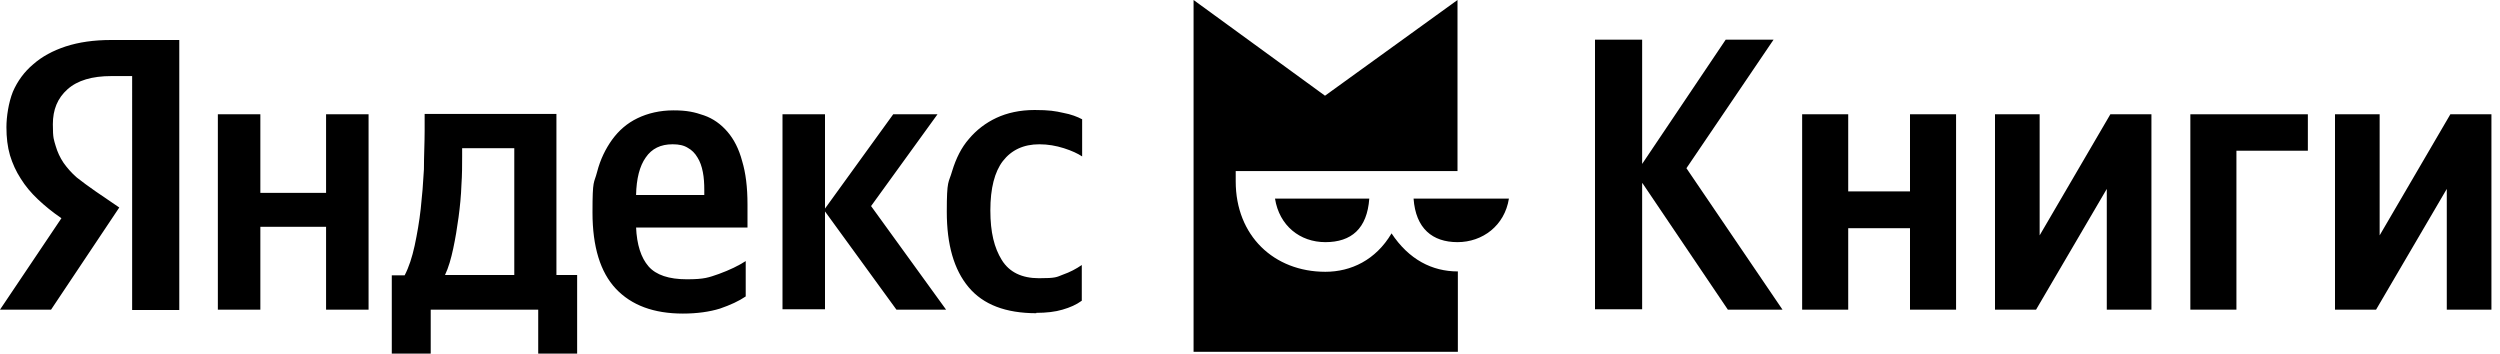 <?xml version="1.0" encoding="UTF-8"?>
<svg xmlns="http://www.w3.org/2000/svg" version="1.1" viewBox="0 0 700 99">
  <defs>
    <style>
      .cls-1 {
        fill-rule: evenodd;
      }
    </style>
  </defs>
  <!-- Generator: Adobe Illustrator 28.7.1, SVG Export Plug-In . SVG Version: 1.2.0 Build 142)  -->
  <g>
    <g id="_Слой_1" data-name="Слой_1">
      <g id="_Слой_1-2" data-name="_Слой_1">
        <g id="_Слой_1-2">
          <path d="M161.6,99.2h-10.9v-12.5h-30.1v12.5h-10.9v-22.1h3.6c1.2-2.3,2.1-5.1,2.8-8.3.7-3.3,1.3-6.7,1.7-10.3.4-3.6.7-7.3.9-11.1,0-3.8.2-7.4.2-10.8v-4.7h36.9v45.1h5.8v22.1h0ZM37.1,21.3h-5.9c-5.4,0-9.5,1.2-12.3,3.7-2.8,2.5-4.1,5.7-4.1,9.8s.3,4.3.8,6.1c.5,1.7,1.2,3.2,2.2,4.7,1,1.4,2.2,2.8,3.7,4.1,1.5,1.2,3.3,2.5,5.3,3.9l6.6,4.5-19.1,28.6H0l17.2-25.6c-2.5-1.7-4.7-3.5-6.6-5.3-1.9-1.8-3.5-3.7-4.8-5.8-1.3-2-2.3-4.2-3-6.5-.7-2.4-1-5-1-7.9s.6-6.9,1.8-9.9c1.3-3,3.2-5.6,5.7-7.7,2.5-2.2,5.5-3.8,9.1-5,3.7-1.2,7.9-1.8,12.7-1.8h19.1v75.6h-13.2V21.3h0ZM178.1,63.6c.2,4.9,1.4,8.6,3.5,11s5.7,3.6,10.7,3.6,6.1-.5,9-1.5c3-1.1,5.5-2.3,7.5-3.6v9.9c-1.9,1.3-4.3,2.4-7.2,3.4-2.9.9-6.4,1.4-10.4,1.4-8.1,0-14.4-2.3-18.8-7-4.3-4.6-6.5-11.7-6.5-21.3s.4-7.9,1.3-11.4c.9-3.5,2.4-6.5,4.2-9,1.9-2.6,4.2-4.6,7.1-6,2.9-1.4,6.3-2.2,10.1-2.2s5.9.5,8.5,1.4,4.8,2.5,6.6,4.6,3.2,4.8,4.1,8.2c1,3.3,1.5,7.3,1.5,12.1v6.5h-31.2ZM103.2,32v54.7h-11.9v-23.2h-18.4v23.2h-11.9V32h11.9v22h18.4v-22h11.9ZM231,59.1v27.5h-11.9V32h11.9v26.4l19.1-26.4h12.4l-18.6,25.7,21,29h-13.9l-20-27.5h0ZM290.2,87.7c-8.6,0-14.9-2.4-19-7.3s-6.1-11.9-6.1-21.1.5-7.9,1.5-11.4c1.1-3.6,2.6-6.6,4.7-9,2.1-2.5,4.7-4.5,7.7-5.9,3-1.4,6.6-2.2,10.7-2.2s5.8.3,8,.8c2.2.4,4,1.1,5.3,1.8v10.4c-1.2-.8-2.9-1.6-5.1-2.3s-4.5-1.1-6.9-1.1c-4.4,0-7.8,1.6-10.2,4.7-2.3,3-3.5,7.6-3.5,13.8s1.1,10.5,3.2,13.9c2.1,3.4,5.6,5.1,10.4,5.1s4.9-.3,6.7-1c2-.7,3.7-1.6,5.3-2.7v10c-1.5,1.1-3.3,1.9-5.4,2.5-2,.6-4.5.9-7.4.9h0ZM144,41.5h-14.6v2.3c0,2.4,0,5.1-.2,8-.1,3-.4,6-.8,9-.4,3-.9,6-1.5,8.8-.6,2.8-1.3,5.3-2.3,7.4h19.4v-35.6h0ZM188.3,40.4c-3.3,0-5.8,1.2-7.5,3.7-1.7,2.4-2.6,5.9-2.7,10.5h19.1v-1.4c0-1.8-.1-3.5-.4-5-.3-1.6-.8-3-1.5-4.1-.7-1.2-1.6-2.1-2.7-2.7-1.1-.7-2.5-1-4.2-1h-.1Z"/>
          <path class="cls-1" d="M389.6,65.4c-4.4,7.4-11.3,10.7-18.5,10.7-14.4,0-25.1-10.1-25.1-25.3v-2.9h62.1V0l-37.1,26.8L334.2,0v98.5h74v-22.5c-7.2,0-13.7-3.3-18.6-10.7h0Z"/>
          <path class="cls-1" d="M371.1,67.8c7.3,0,11.7-3.8,12.3-12.2h-26.4c1.2,7.6,7,12.2,14.1,12.2Z"/>
          <path class="cls-1" d="M395.8,55.6h26.7c-1.2,7.6-7.4,12.2-14.4,12.2s-11.7-3.8-12.3-12.2h0Z"/>
          <path d="M666.3,32v33.9l19.8-33.9h11.5v54.7h-12.5v-33.8l-19.8,33.8h-11.5V32h12.5Z"/>
          <path d="M646.2,32v10.2h-20v44.5h-12.9V32h32.9Z"/>
          <path d="M571.1,32v33.9l19.8-33.9h11.5v54.7h-12.5v-33.8l-19.8,33.8h-11.5V32h12.5Z"/>
          <path d="M547.7,32v54.7h-12.9v-22.8h-17.3v22.8h-12.9V32h12.9v21.6h17.3v-21.6s12.9,0,12.9,0Z"/>
          <path d="M459.8,51.2v35.4h-13.2V11.1h13.2v34.8l23.4-34.8h13.4l-24.4,36,26.9,39.6h-15.3l-23.9-35.4h-.1Z"/>
        </g>
      </g>
    </g>
  </g>
</svg>